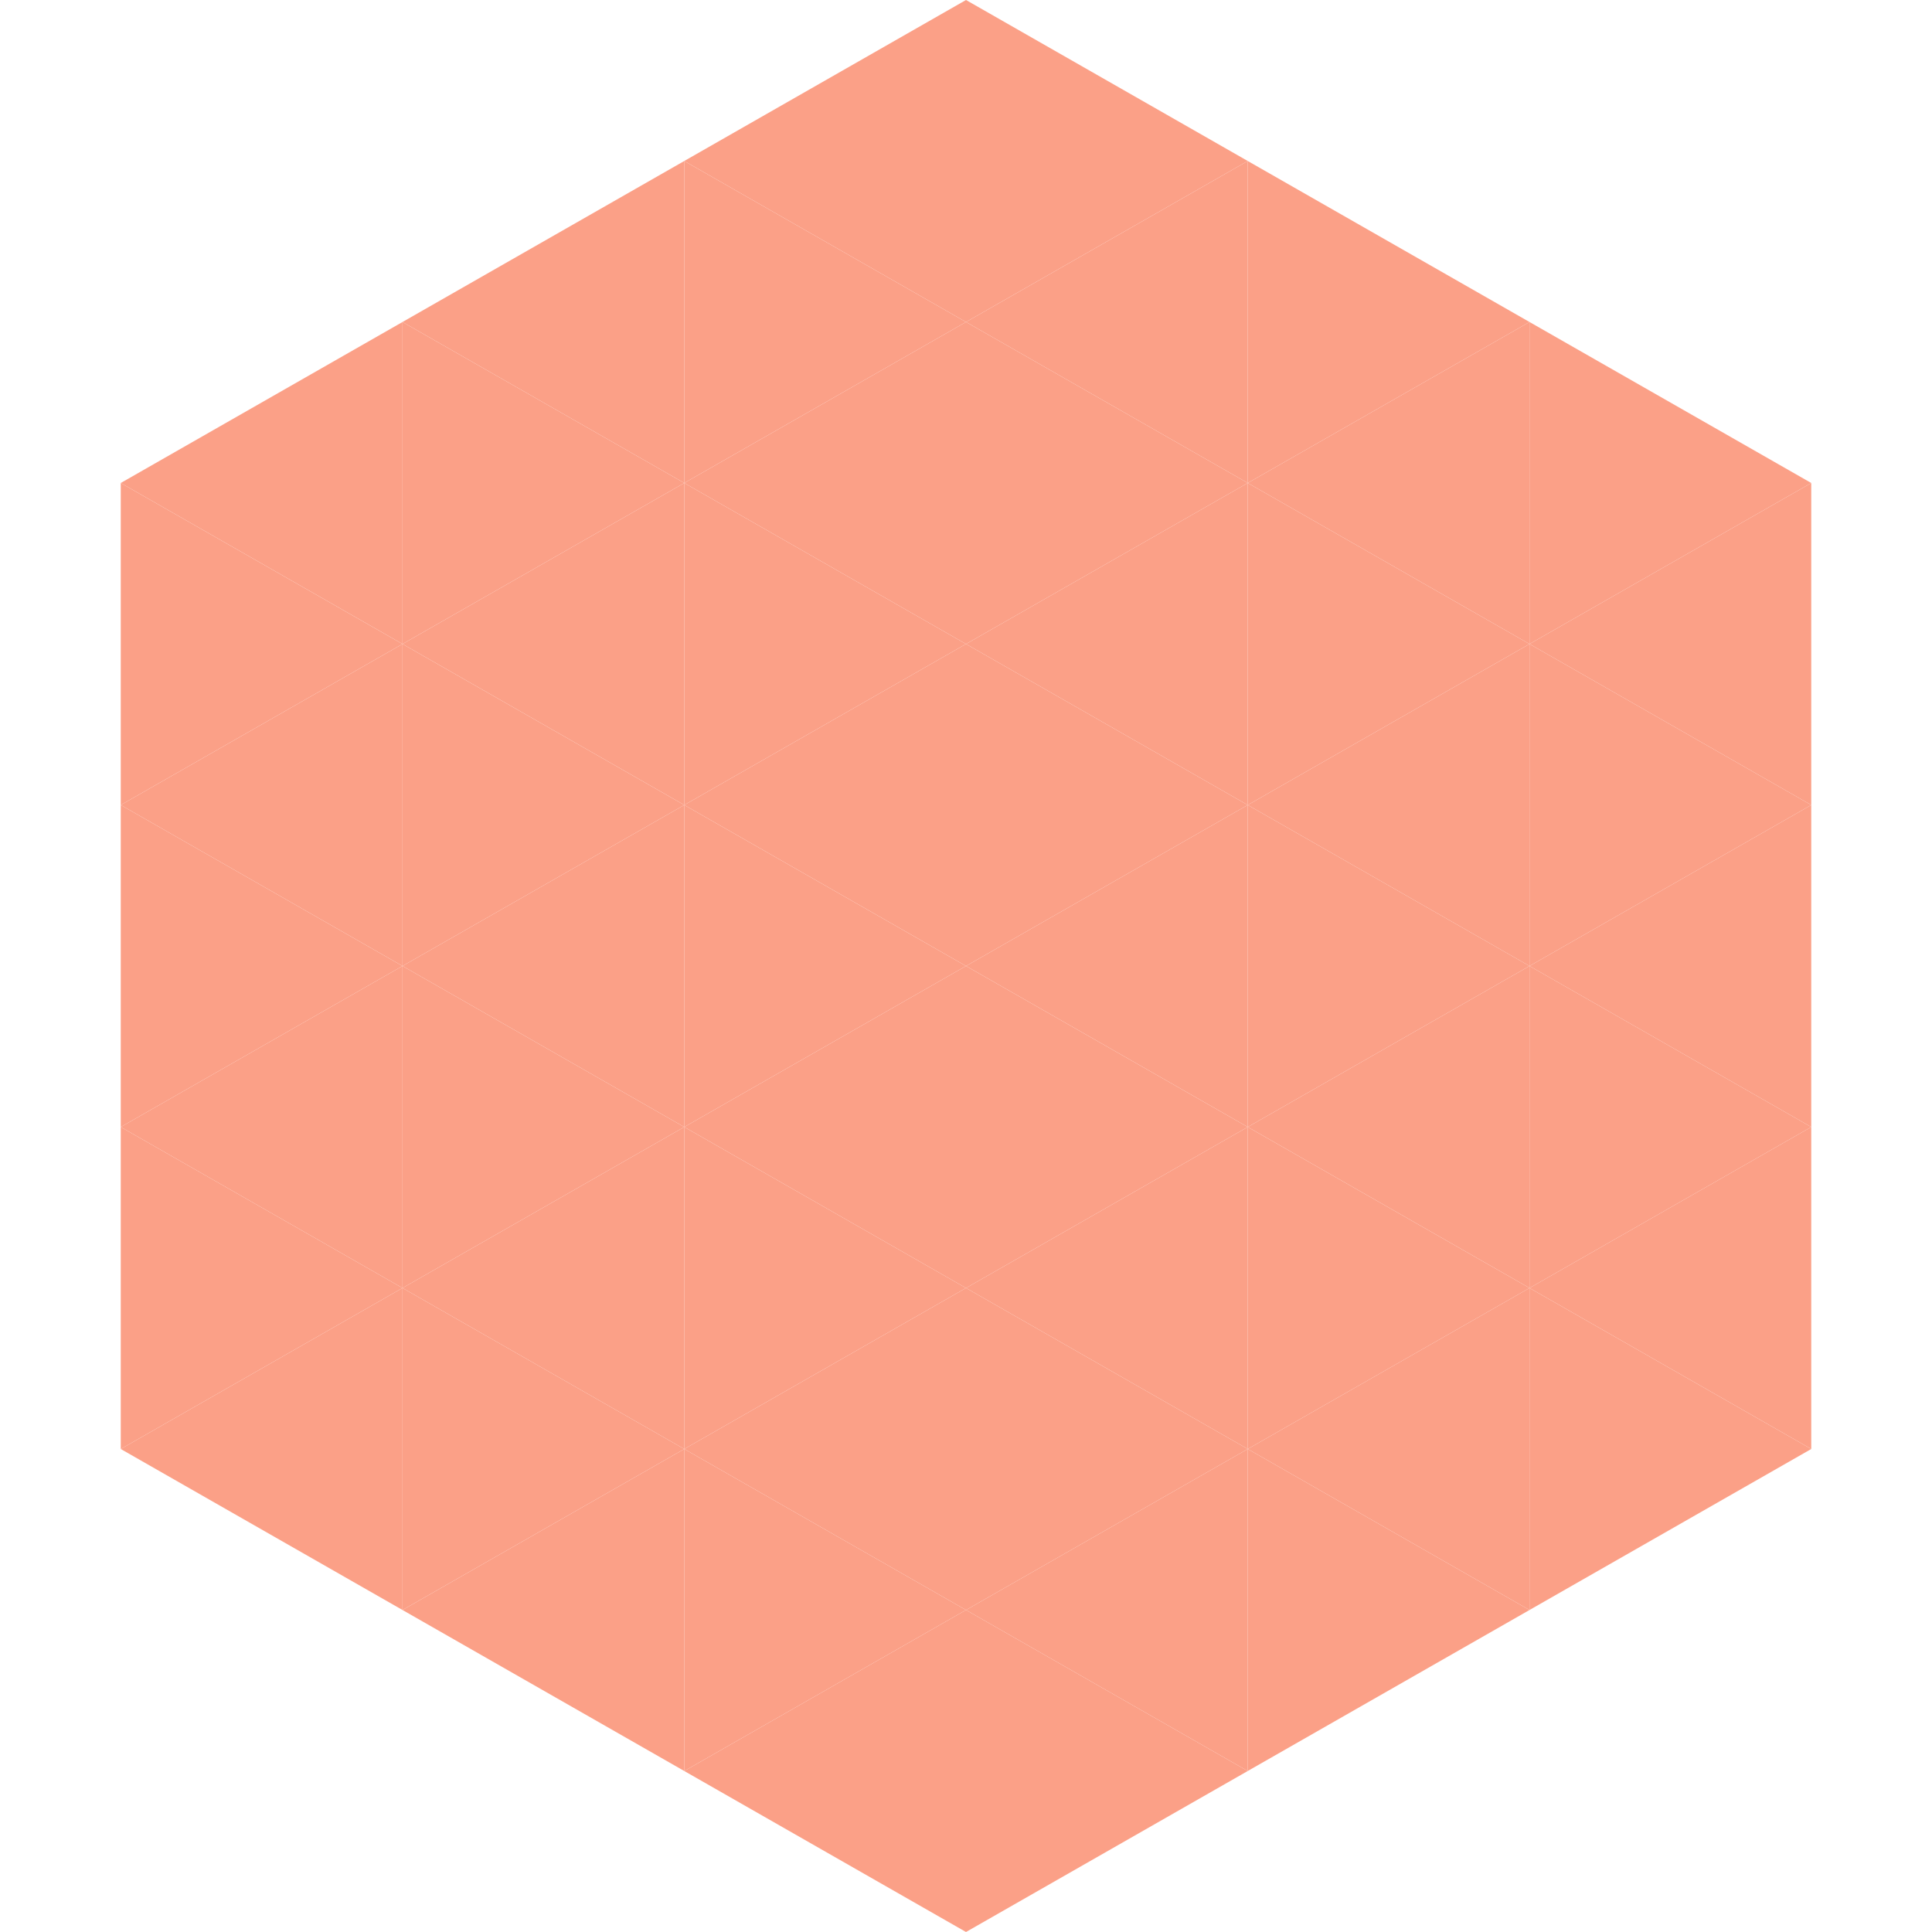 <?xml version="1.0"?>
<!-- Generated by SVGo -->
<svg width="240" height="240"
     xmlns="http://www.w3.org/2000/svg"
     xmlns:xlink="http://www.w3.org/1999/xlink">
<polygon points="50,40 15,60 50,80" style="fill:rgb(251,160,135)" />
<polygon points="190,40 225,60 190,80" style="fill:rgb(251,160,135)" />
<polygon points="15,60 50,80 15,100" style="fill:rgb(251,160,135)" />
<polygon points="225,60 190,80 225,100" style="fill:rgb(251,160,135)" />
<polygon points="50,80 15,100 50,120" style="fill:rgb(251,160,135)" />
<polygon points="190,80 225,100 190,120" style="fill:rgb(251,160,135)" />
<polygon points="15,100 50,120 15,140" style="fill:rgb(251,160,135)" />
<polygon points="225,100 190,120 225,140" style="fill:rgb(251,160,135)" />
<polygon points="50,120 15,140 50,160" style="fill:rgb(251,160,135)" />
<polygon points="190,120 225,140 190,160" style="fill:rgb(251,160,135)" />
<polygon points="15,140 50,160 15,180" style="fill:rgb(251,160,135)" />
<polygon points="225,140 190,160 225,180" style="fill:rgb(251,160,135)" />
<polygon points="50,160 15,180 50,200" style="fill:rgb(251,160,135)" />
<polygon points="190,160 225,180 190,200" style="fill:rgb(251,160,135)" />
<polygon points="15,180 50,200 15,220" style="fill:rgb(255,255,255); fill-opacity:0" />
<polygon points="225,180 190,200 225,220" style="fill:rgb(255,255,255); fill-opacity:0" />
<polygon points="50,0 85,20 50,40" style="fill:rgb(255,255,255); fill-opacity:0" />
<polygon points="190,0 155,20 190,40" style="fill:rgb(255,255,255); fill-opacity:0" />
<polygon points="85,20 50,40 85,60" style="fill:rgb(251,160,135)" />
<polygon points="155,20 190,40 155,60" style="fill:rgb(251,160,135)" />
<polygon points="50,40 85,60 50,80" style="fill:rgb(251,160,135)" />
<polygon points="190,40 155,60 190,80" style="fill:rgb(251,160,135)" />
<polygon points="85,60 50,80 85,100" style="fill:rgb(251,160,135)" />
<polygon points="155,60 190,80 155,100" style="fill:rgb(251,160,135)" />
<polygon points="50,80 85,100 50,120" style="fill:rgb(251,160,135)" />
<polygon points="190,80 155,100 190,120" style="fill:rgb(251,160,135)" />
<polygon points="85,100 50,120 85,140" style="fill:rgb(251,160,135)" />
<polygon points="155,100 190,120 155,140" style="fill:rgb(251,160,135)" />
<polygon points="50,120 85,140 50,160" style="fill:rgb(251,160,135)" />
<polygon points="190,120 155,140 190,160" style="fill:rgb(251,160,135)" />
<polygon points="85,140 50,160 85,180" style="fill:rgb(251,160,135)" />
<polygon points="155,140 190,160 155,180" style="fill:rgb(251,160,135)" />
<polygon points="50,160 85,180 50,200" style="fill:rgb(251,160,135)" />
<polygon points="190,160 155,180 190,200" style="fill:rgb(251,160,135)" />
<polygon points="85,180 50,200 85,220" style="fill:rgb(251,160,135)" />
<polygon points="155,180 190,200 155,220" style="fill:rgb(251,160,135)" />
<polygon points="120,0 85,20 120,40" style="fill:rgb(251,160,135)" />
<polygon points="120,0 155,20 120,40" style="fill:rgb(251,160,135)" />
<polygon points="85,20 120,40 85,60" style="fill:rgb(251,160,135)" />
<polygon points="155,20 120,40 155,60" style="fill:rgb(251,160,135)" />
<polygon points="120,40 85,60 120,80" style="fill:rgb(251,160,135)" />
<polygon points="120,40 155,60 120,80" style="fill:rgb(251,160,135)" />
<polygon points="85,60 120,80 85,100" style="fill:rgb(251,160,135)" />
<polygon points="155,60 120,80 155,100" style="fill:rgb(251,160,135)" />
<polygon points="120,80 85,100 120,120" style="fill:rgb(251,160,135)" />
<polygon points="120,80 155,100 120,120" style="fill:rgb(251,160,135)" />
<polygon points="85,100 120,120 85,140" style="fill:rgb(251,160,135)" />
<polygon points="155,100 120,120 155,140" style="fill:rgb(251,160,135)" />
<polygon points="120,120 85,140 120,160" style="fill:rgb(251,160,135)" />
<polygon points="120,120 155,140 120,160" style="fill:rgb(251,160,135)" />
<polygon points="85,140 120,160 85,180" style="fill:rgb(251,160,135)" />
<polygon points="155,140 120,160 155,180" style="fill:rgb(251,160,135)" />
<polygon points="120,160 85,180 120,200" style="fill:rgb(251,160,135)" />
<polygon points="120,160 155,180 120,200" style="fill:rgb(251,160,135)" />
<polygon points="85,180 120,200 85,220" style="fill:rgb(251,160,135)" />
<polygon points="155,180 120,200 155,220" style="fill:rgb(251,160,135)" />
<polygon points="120,200 85,220 120,240" style="fill:rgb(251,160,135)" />
<polygon points="120,200 155,220 120,240" style="fill:rgb(251,160,135)" />
<polygon points="85,220 120,240 85,260" style="fill:rgb(255,255,255); fill-opacity:0" />
<polygon points="155,220 120,240 155,260" style="fill:rgb(255,255,255); fill-opacity:0" />
</svg>
